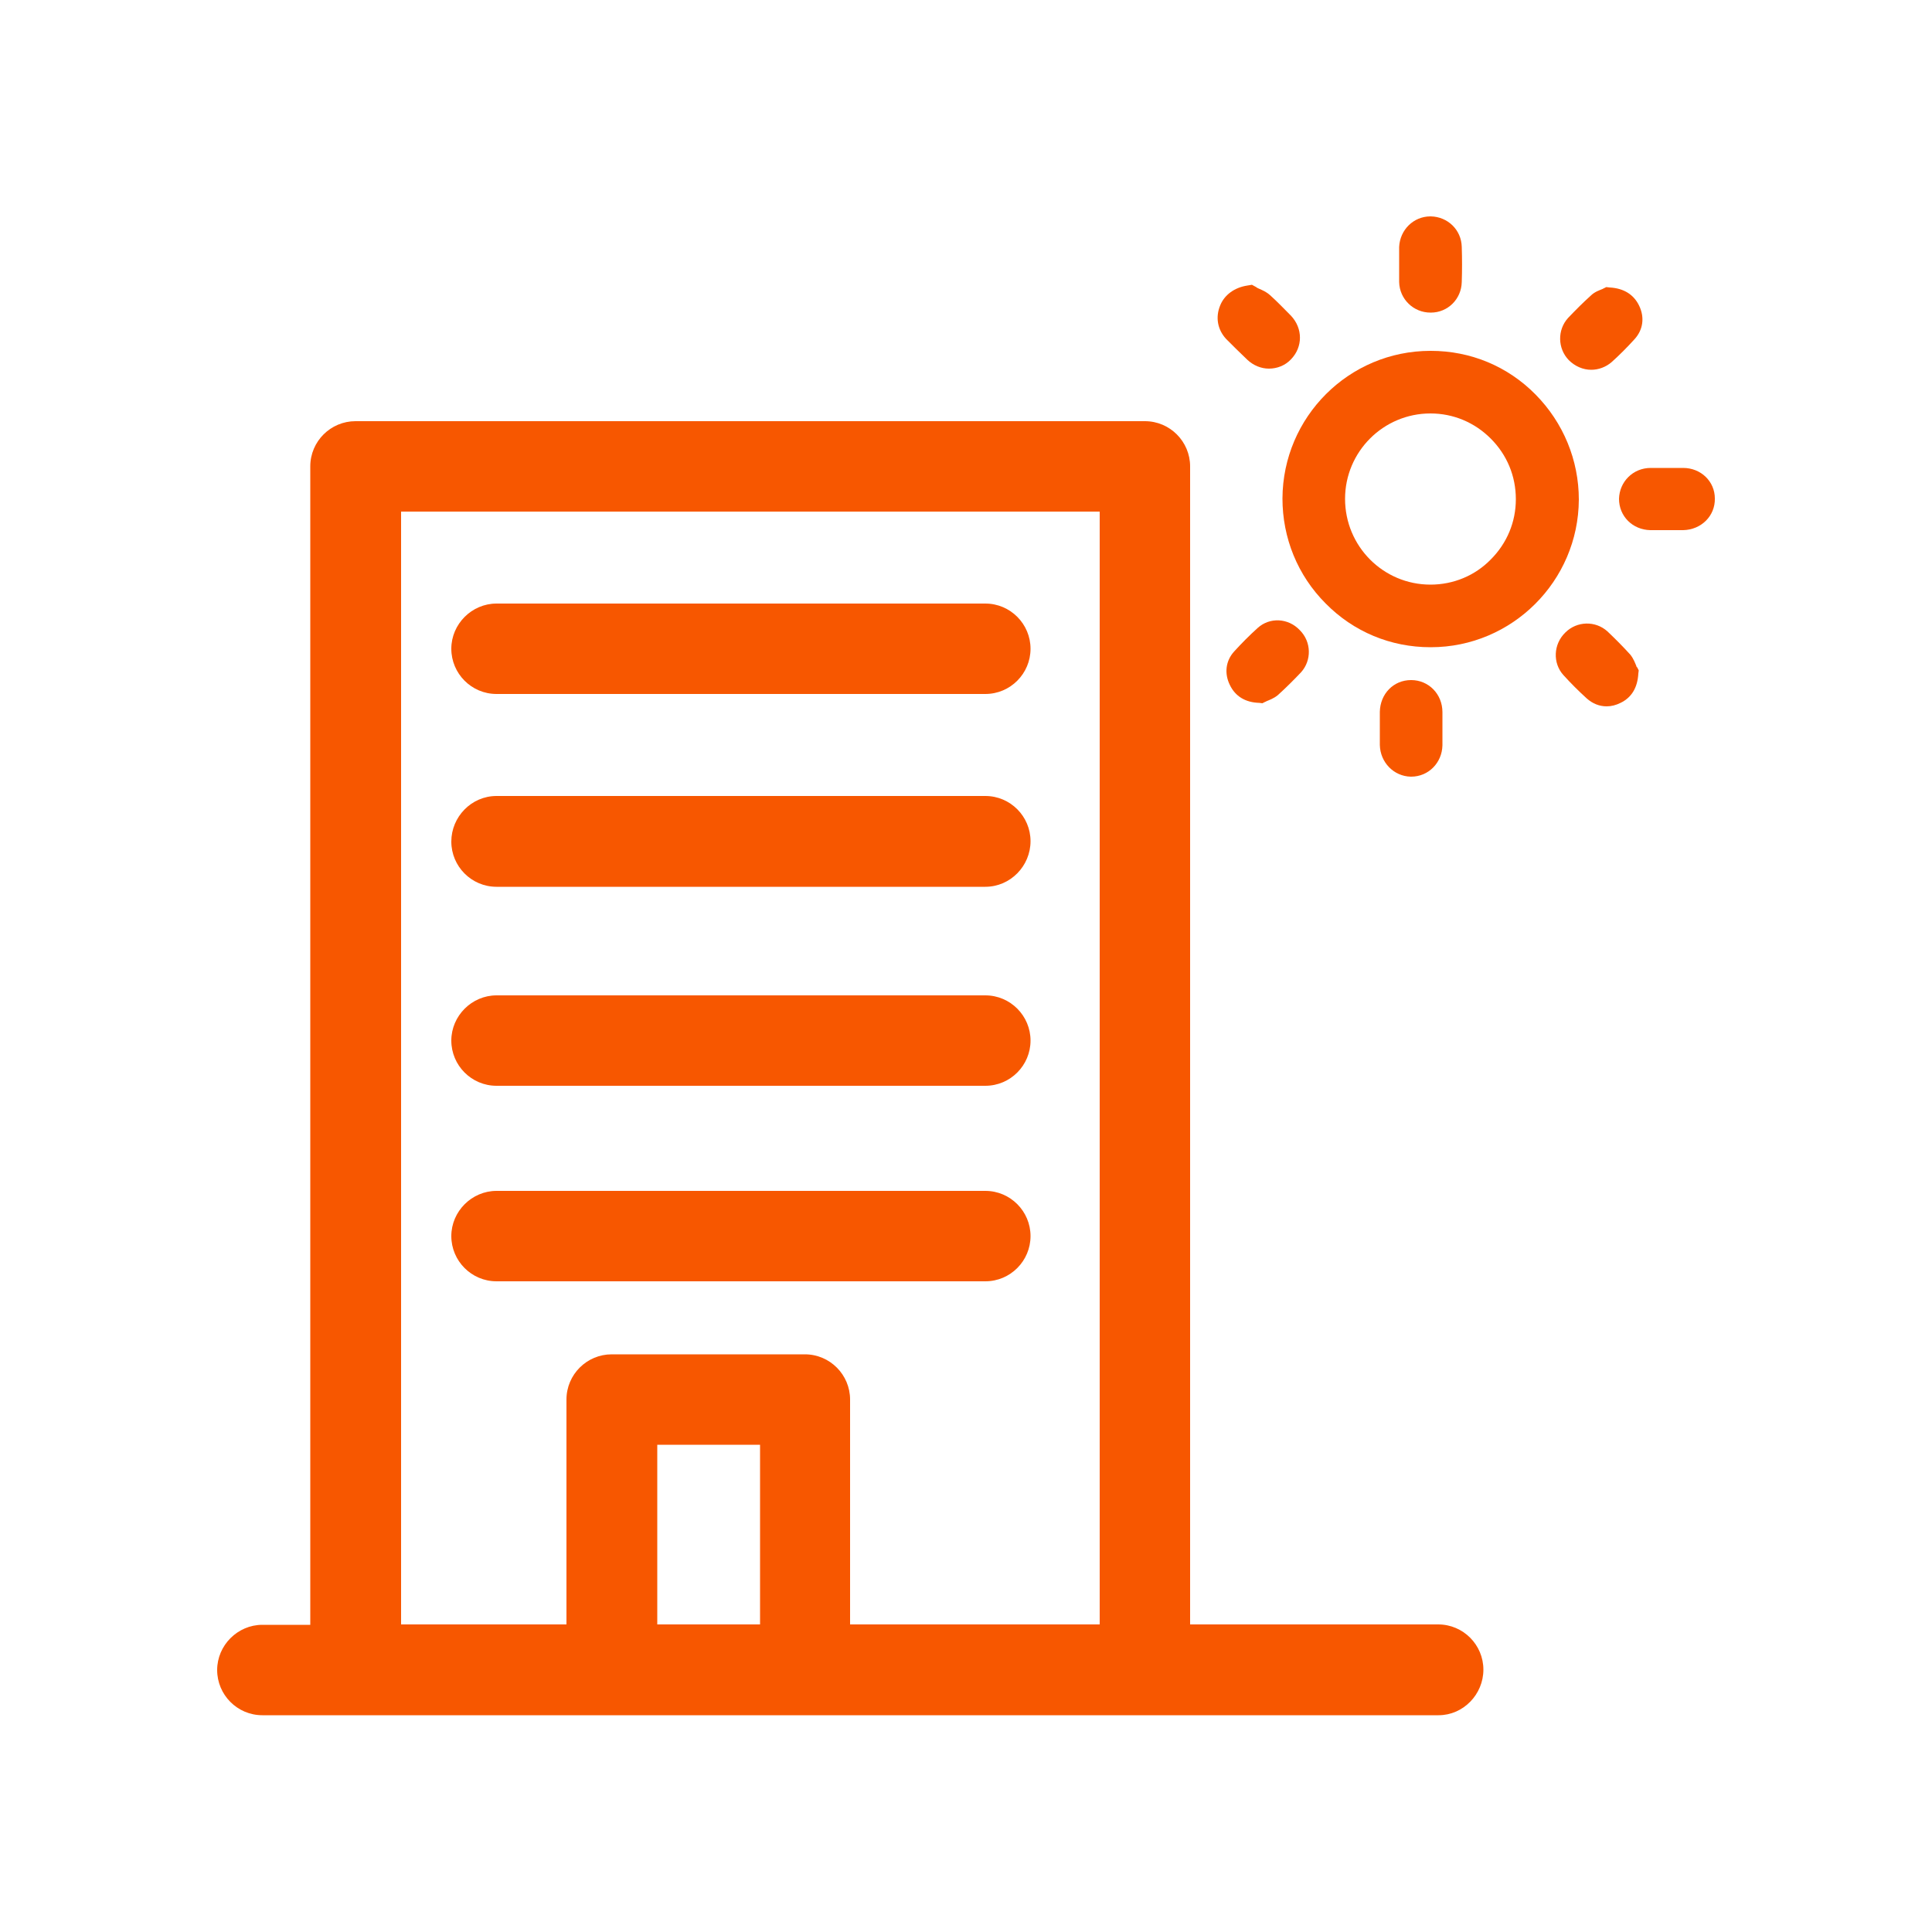 <?xml version="1.0" encoding="utf-8"?>
<!-- Generator: Adobe Illustrator 26.0.1, SVG Export Plug-In . SVG Version: 6.00 Build 0)  -->
<svg version="1.1" id="Capa_1" xmlns="http://www.w3.org/2000/svg" xmlns:xlink="http://www.w3.org/1999/xlink" x="0px" y="0px"
	 viewBox="0 0 500 500" style="enable-background:new 0 0 500 500;" xml:space="preserve">
<style type="text/css">
	.st0{fill:none;}
	.st1{fill:#F75700;}
	.st2{fill:#E9E8E8;}
</style>
<g>
	<path class="st1" d="M372.3,443.9H67.9c-6.5,0-11.7-5.3-11.7-11.7s5.3-11.7,11.7-11.7h12.4V120.7c0-6.5,5.3-11.7,11.7-11.7h204.3
		c6.5,0,11.7,5.3,11.7,11.7v299.7h64.2c6.5,0,11.7,5.3,11.7,11.7S378.7,443.9,372.3,443.9z M220.1,420.4h64.5v-288H103.8v288h42.8
		v-58.2c0-6.5,5.3-11.7,11.7-11.7h50c6.5,0,11.7,5.3,11.7,11.7V420.4z M170.1,420.4h26.6v-46.5h-26.6V420.4z M255,331.6H128.5
		c-6.5,0-11.7-5.3-11.7-11.7s5.3-11.7,11.7-11.7H255c6.5,0,11.7,5.3,11.7,11.7S261.5,331.6,255,331.6z M255,281H128.5
		c-6.5,0-11.7-5.3-11.7-11.7s5.3-11.7,11.7-11.7H255c6.5,0,11.7,5.3,11.7,11.7S261.5,281,255,281z M255,229.5H128.5
		c-6.5,0-11.7-5.3-11.7-11.7S122,206,128.5,206H255c6.5,0,11.7,5.3,11.7,11.7S261.5,229.5,255,229.5z M255,179.6H128.5
		c-6.5,0-11.7-5.3-11.7-11.7s5.3-11.7,11.7-11.7H255c6.5,0,11.7,5.3,11.7,11.7S261.5,179.6,255,179.6z"/>
	<g>
		<path class="st1" d="M397.4,102.1c-7.2-7.3-16.8-11.3-27.1-11.3c0,0,0,0-0.1,0c-21.1,0-38.2,17.1-38.3,38.2
			c0,10.2,3.9,19.9,11.2,27.2c7.2,7.3,16.8,11.3,27.1,11.3c0,0,0.1,0,0.1,0c21,0,38.2-17.1,38.3-38.2
			C408.6,119.1,404.6,109.4,397.4,102.1z M370.2,151.3C370.2,151.3,370.2,151.3,370.2,151.3c-12.2,0-22.1-9.9-22.1-22.2
			c0-12.2,9.9-22.1,22.1-22.1c0,0,0,0,0,0c5.9,0,11.4,2.3,15.6,6.5c4.2,4.2,6.5,9.7,6.5,15.7c0,5.9-2.3,11.4-6.5,15.6
			C381.7,149,376.1,151.3,370.2,151.3z"/>
		<path class="st1" d="M362.1,73c0.1,4.4,3.7,7.9,8.1,7.9c0,0,0,0,0.1,0c4.4,0,7.9-3.5,8-7.9c0.1-3,0.1-6.1,0-9.1
			c-0.1-4.4-3.6-7.8-8-7.9c0,0,0,0-0.1,0c-4.4,0-7.9,3.5-8.1,7.9c0,1.1,0,2.1,0,3.1c0,0.4,0,0.9,0,1.3c0,0.5,0,0.9,0,1.4
			C362.1,70.9,362.1,71.9,362.1,73z"/>
		<path class="st1" d="M435.6,121.1c-2.9,0-5.7,0-8.4,0c-4.6,0-8.1,3.6-8.2,8c0,4.5,3.5,8,8.1,8.1c0.6,0,1.1,0,1.7,0
			c0.4,0,0.9,0,1.3,0l1.3,0l1.2,0c1,0,2,0,3,0c4.7-0.1,8.3-3.7,8.2-8.2C443.8,124.6,440.2,121.1,435.6,121.1z"/>
		<path class="st1" d="M365.2,176C365.2,176,365.2,176,365.2,176c-4.6,0-8,3.6-8.1,8.2c0,1,0,2,0,3l0,1.3l0,1.3c0,1,0,2,0,3
			c0.1,4.5,3.6,8.1,8,8.2c0,0,0,0,0.1,0c4.5,0,8-3.6,8.1-8.1c0-2.9,0-5.8,0-8.6C373.3,179.6,369.7,176,365.2,176z"/>
		<path class="st1" d="M322.8,93.1c1.6,1.5,3.6,2.3,5.6,2.3c2.1,0,4.2-0.8,5.7-2.4c3.1-3.2,3.1-8,0-11.3l-0.1-0.1
			c-1.7-1.7-3.4-3.5-5.3-5.2c-1-0.9-2-1.3-2.9-1.7c-0.2-0.1-0.5-0.2-0.7-0.4l-1.1-0.6l-1.2,0.2c-3.3,0.5-5.9,2.4-7,5.1
			c-1.3,3.1-0.7,6.3,1.5,8.7C319,89.4,320.9,91.3,322.8,93.1z"/>
		<path class="st1" d="M411.8,95.7c1.9,0,3.8-0.7,5.3-2c2-1.8,4-3.8,5.9-5.9c2.2-2.4,2.7-5.6,1.2-8.7c-1.4-2.9-4-4.5-7.6-4.7
			l-0.9-0.1l-0.8,0.4c-0.1,0-0.1,0.1-0.2,0.1c-0.7,0.3-2,0.7-3,1.7c-1.9,1.7-3.8,3.6-5.9,5.8c-2.8,3.1-2.7,7.9,0.2,10.9
			C407.6,94.8,409.7,95.7,411.8,95.7z"/>
		<path class="st1" d="M325.5,162.5c-2.1,1.9-4.1,3.9-6.1,6.1c-2.2,2.4-2.6,5.7-1.1,8.7c1.4,2.9,4,4.5,7.6,4.6l0.8,0.1l0.8-0.4
			c0.1,0,0.1,0,0.2-0.1c0.7-0.3,1.9-0.7,3-1.6c2.1-1.9,4.1-3.9,6-5.9c2.8-3.1,2.7-7.9-0.3-10.9C333.4,159.9,328.6,159.7,325.5,162.5
			z"/>
		<path class="st1" d="M423.5,172.4c-0.3-0.7-0.7-1.9-1.6-3c-1.9-2.1-3.9-4.1-5.9-6c-3.1-2.8-7.9-2.7-10.9,0.3
			c-3.1,3-3.3,7.9-0.5,11c1.9,2.1,3.9,4.1,6.1,6.1c1.5,1.3,3.2,2,5.1,2c1.2,0,2.4-0.3,3.6-0.9c2.9-1.4,4.4-4,4.6-7.6l0.1-0.8
			l-0.4-0.8C423.5,172.6,423.5,172.5,423.5,172.4z"/>
	</g>
</g>
</svg>
